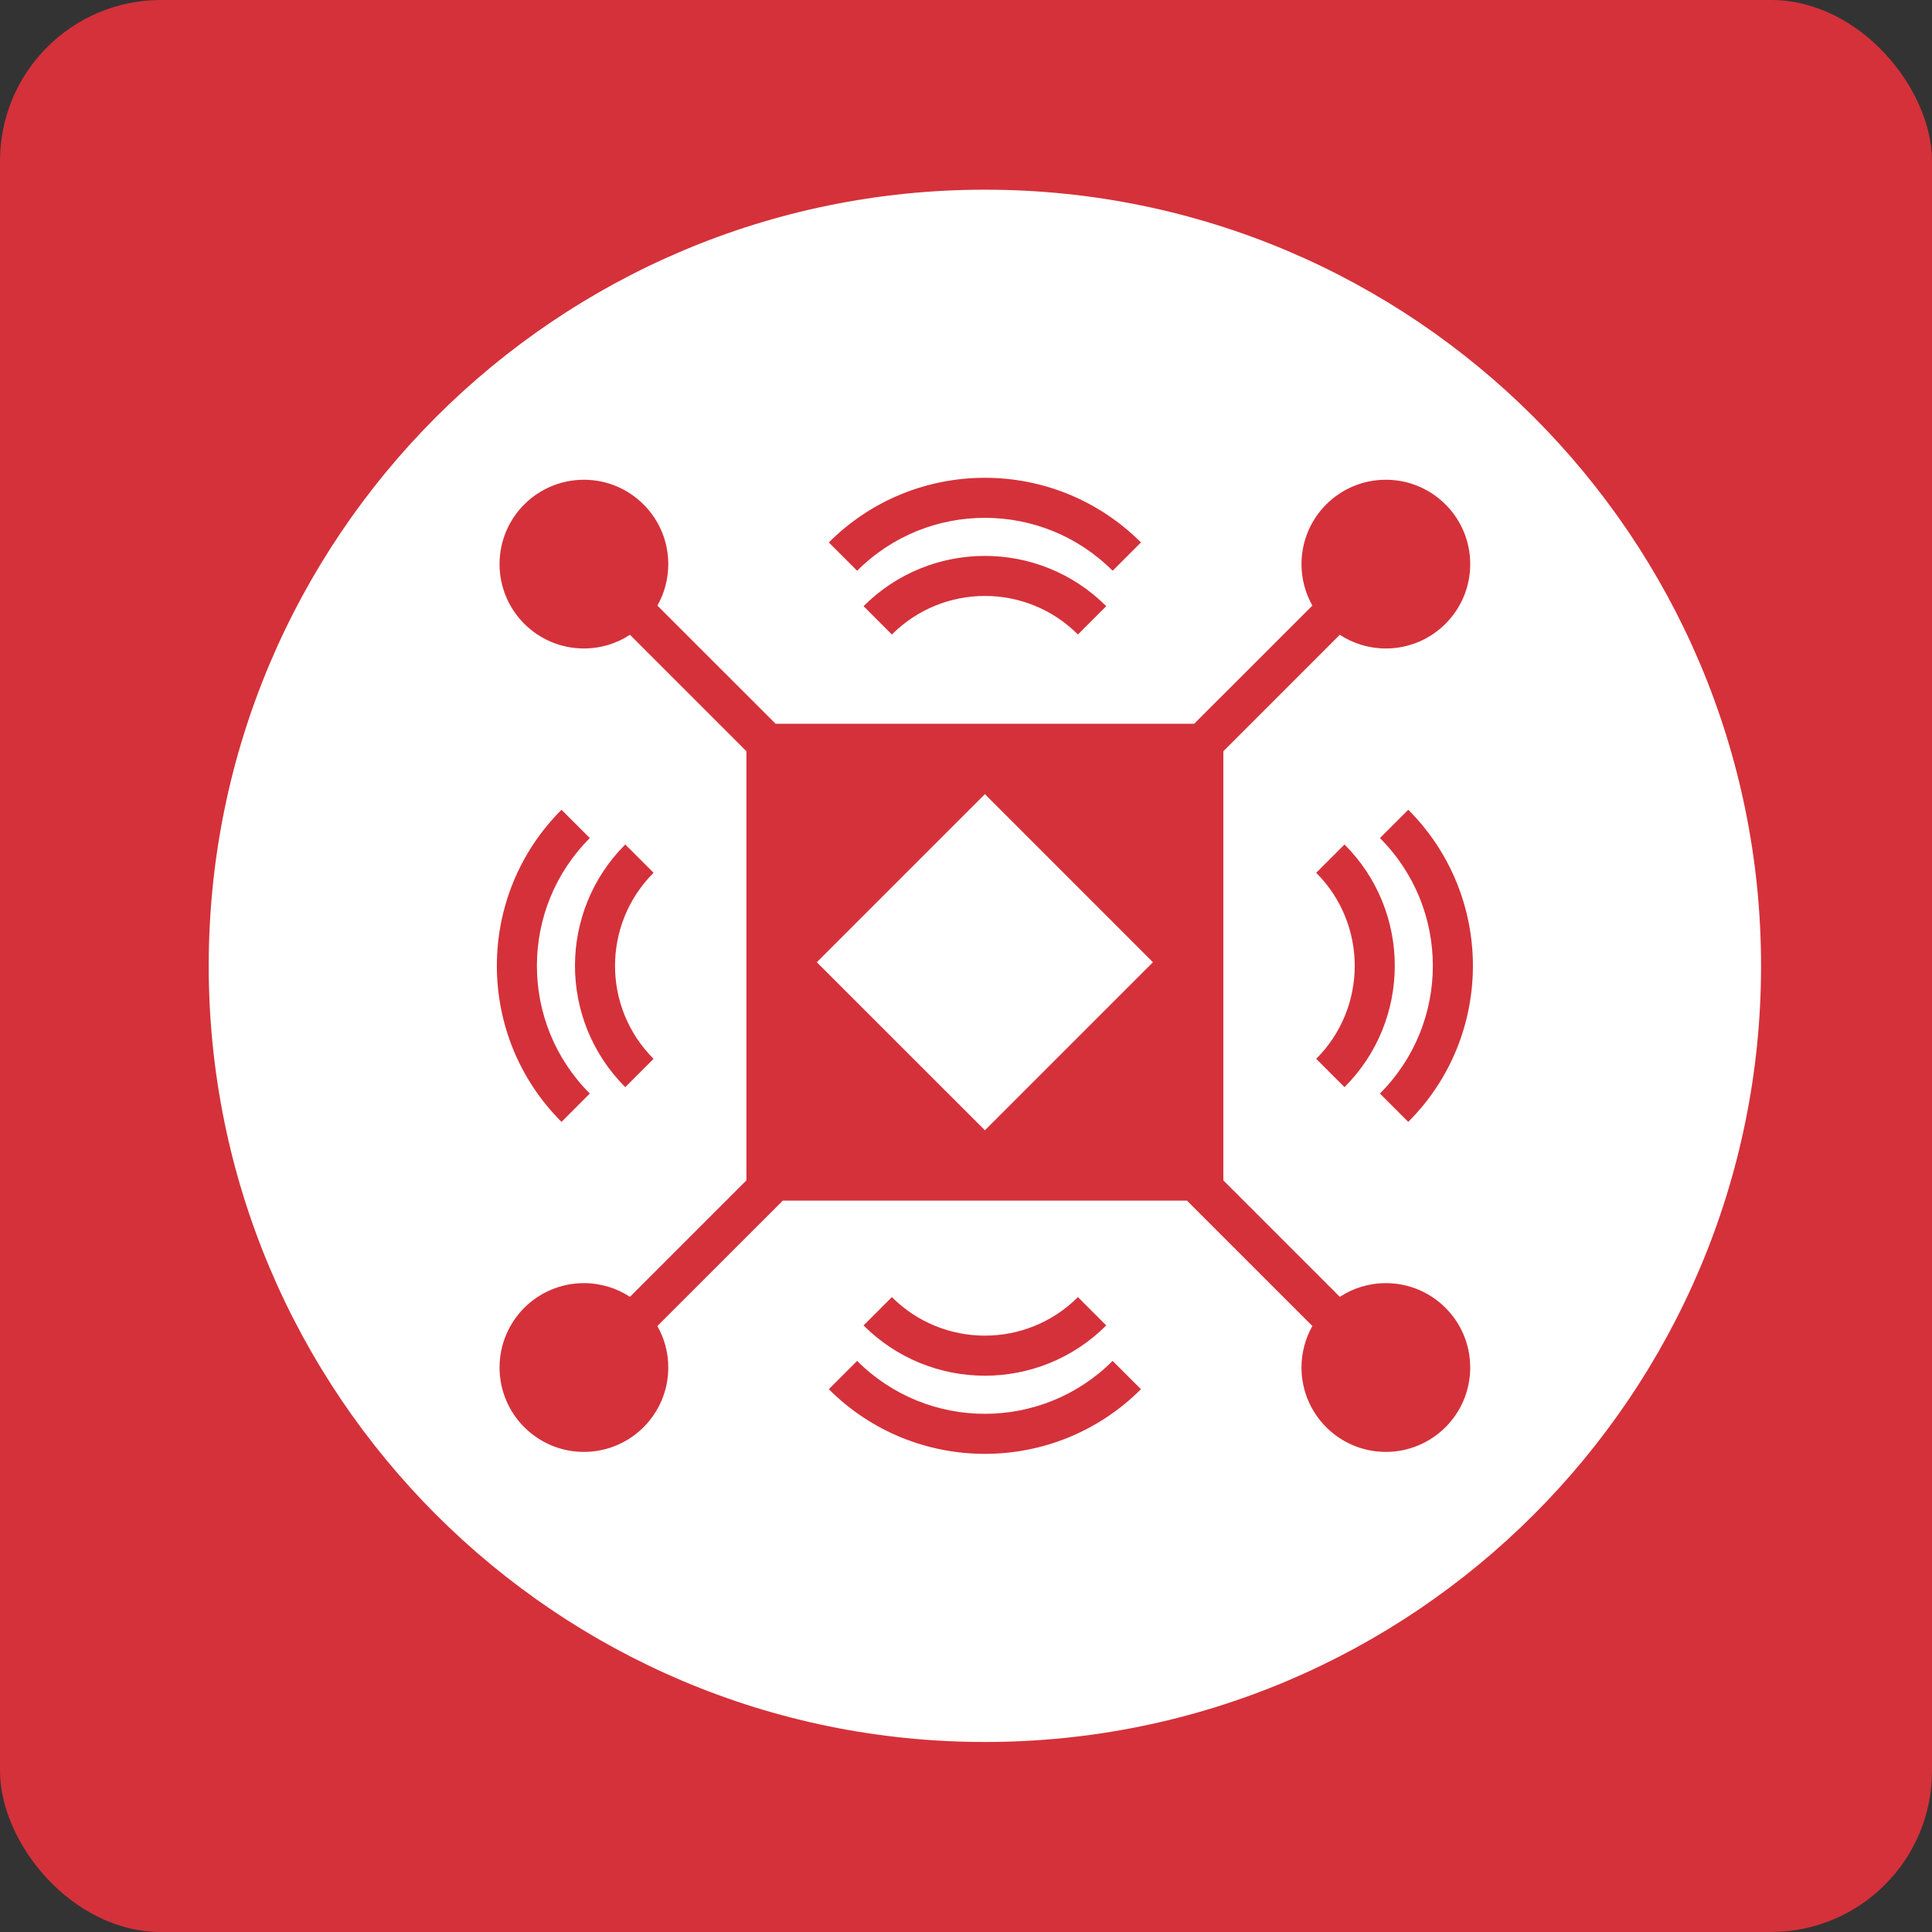 <svg width="60" height="60" viewBox="0 0 60 60" fill="none" xmlns="http://www.w3.org/2000/svg">
<rect x="0" y="0" width="60" height="60" fill="#333333" stroke="none"/>
<rect width="60" height="60" rx="5" fill="#D5313A"/>
<path d="M30.587 5.891C43.899 5.891 54.691 16.683 54.691 29.995C54.691 43.307 43.899 54.099 30.587 54.099C17.274 54.099 6.482 43.307 6.482 29.995C6.482 16.683 17.274 5.891 30.587 5.891ZM34.554 42.264C32.363 44.455 28.81 44.455 26.619 42.264L25.74 43.143C28.416 45.82 32.756 45.82 35.433 43.143L34.554 42.264ZM43.039 14.899C41.592 14.899 40.419 16.072 40.419 17.519C40.419 17.987 40.542 18.426 40.757 18.807L37.086 22.477H24.087L20.416 18.807C20.631 18.426 20.754 17.987 20.754 17.519C20.754 16.072 19.581 14.899 18.134 14.899C16.687 14.899 15.514 16.072 15.514 17.519C15.514 18.966 16.687 20.139 18.134 20.139C18.662 20.139 19.153 19.983 19.564 19.714L23.181 23.331V36.657L19.564 40.274C19.152 40.006 18.661 39.849 18.134 39.849C16.687 39.849 15.514 41.022 15.514 42.469C15.514 43.917 16.687 45.09 18.134 45.09C19.581 45.09 20.754 43.917 20.754 42.469C20.754 42.001 20.631 41.562 20.415 41.181L24.31 37.287H36.863L40.757 41.181C40.542 41.562 40.419 42.001 40.419 42.469C40.419 43.917 41.592 45.09 43.039 45.09C44.486 45.09 45.659 43.917 45.659 42.469C45.659 41.022 44.486 39.849 43.039 39.849C42.511 39.849 42.02 40.006 41.609 40.274L37.992 36.657V23.331L41.608 19.714C42.02 19.983 42.511 20.139 43.039 20.139C44.486 20.139 45.659 18.966 45.659 17.519C45.659 16.072 44.486 14.899 43.039 14.899ZM33.476 40.283C31.88 41.878 29.294 41.878 27.698 40.283L26.819 41.163C28.9 43.244 32.274 43.244 34.355 41.163L33.476 40.283ZM35.806 29.883L30.587 35.102L25.367 29.883L30.587 24.663L35.806 29.883ZM17.438 25.148C14.761 27.824 14.761 32.164 17.438 34.841L18.317 33.961C16.126 31.77 16.127 28.218 18.317 26.027L17.438 25.148ZM42.855 26.027C45.046 28.218 45.046 31.77 42.855 33.961L43.735 34.841C46.412 32.164 46.412 27.824 43.735 25.148L42.855 26.027ZM19.418 26.226C17.336 28.307 17.336 31.681 19.418 33.762L20.297 32.883C18.701 31.288 18.702 28.701 20.297 27.105L19.418 26.226ZM40.876 27.105C42.471 28.701 42.471 31.288 40.876 32.883L41.755 33.762C43.836 31.681 43.837 28.307 41.755 26.226L40.876 27.105ZM34.355 18.825C32.274 16.744 28.9 16.744 26.819 18.825L27.698 19.705C29.294 18.109 31.88 18.109 33.476 19.704L34.355 18.825ZM35.433 16.846C32.756 14.169 28.416 14.169 25.74 16.846L26.619 17.725C28.81 15.534 32.363 15.534 34.554 17.725L35.433 16.846Z" fill="white"/>
</svg>
